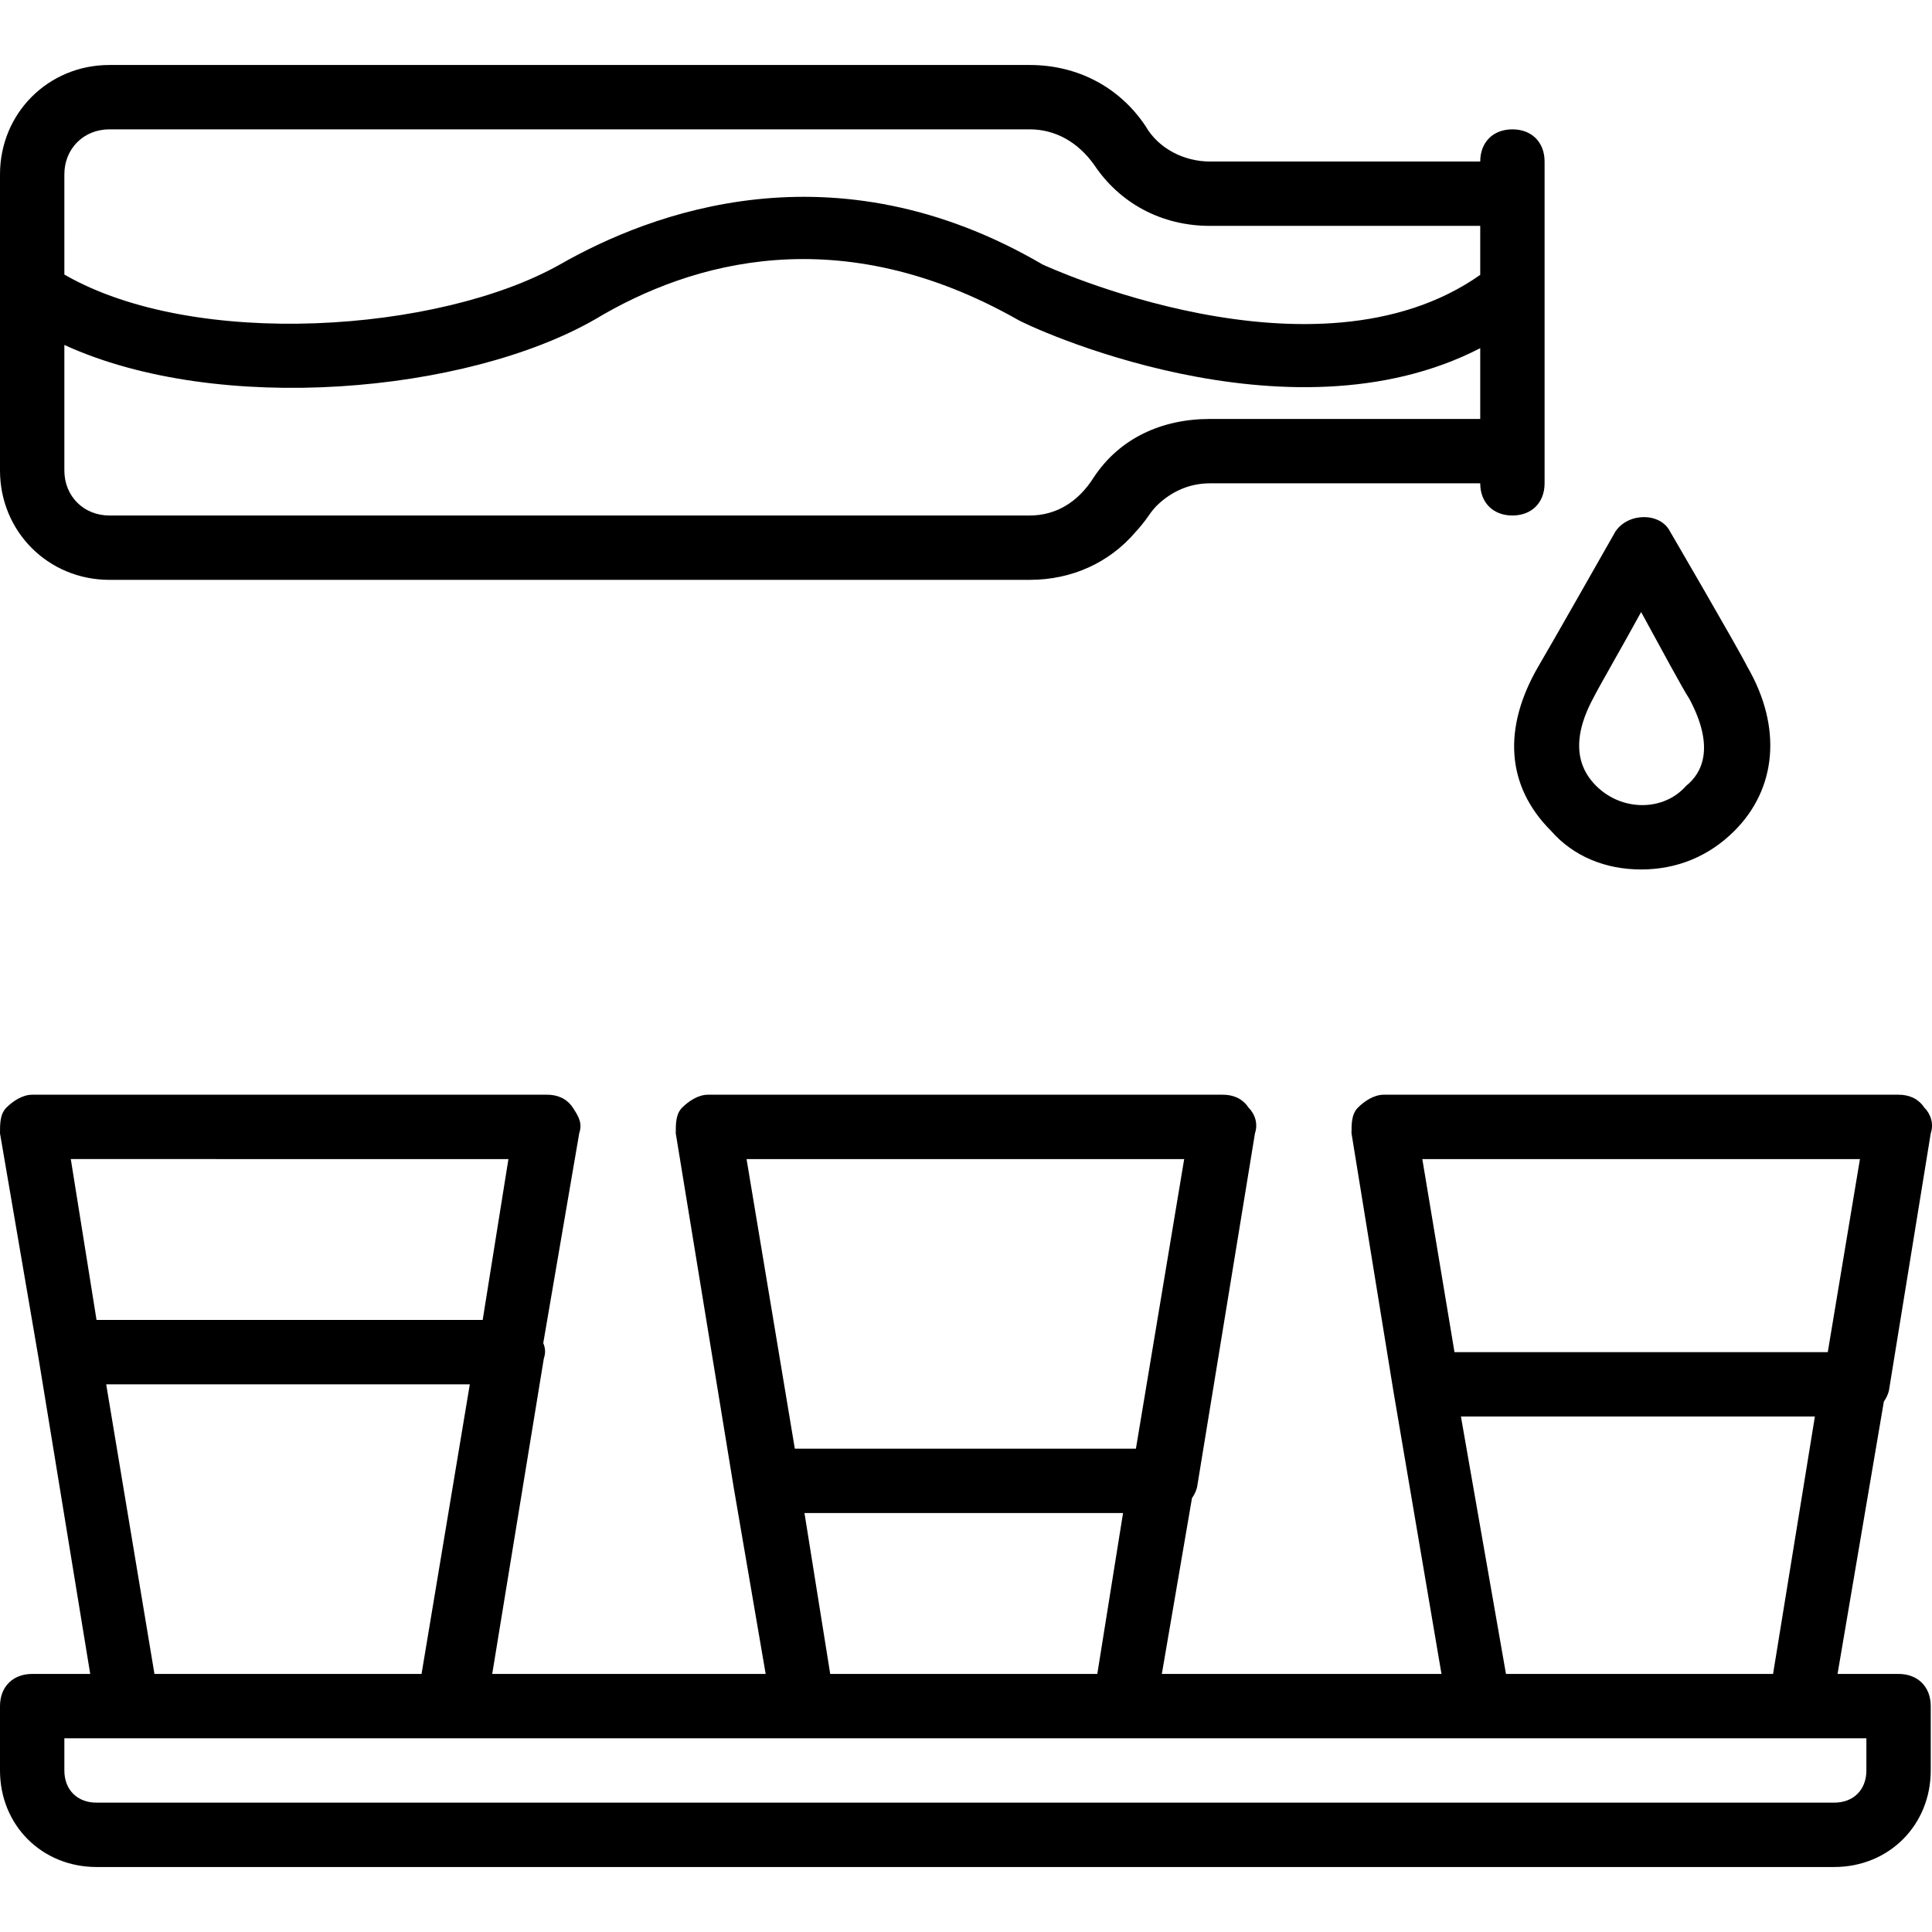 <?xml version="1.0" encoding="iso-8859-1"?>
<!-- Uploaded to: SVG Repo, www.svgrepo.com, Generator: SVG Repo Mixer Tools -->
<svg fill="#000000" height="800px" width="800px" version="1.1" id="Layer_1" xmlns="http://www.w3.org/2000/svg" xmlns:xlink="http://www.w3.org/1999/xlink" 
	 viewBox="0 0 512.335 512.335" xml:space="preserve">
<g transform="translate(1 1)">
	<g>
		<g>
			<path d="M499.907,367.807L511,299.541c0.853-2.56,0-5.12-1.707-6.827c-1.707-2.56-4.267-3.413-6.827-3.413H365.933
				c-2.56,0-5.12,1.707-6.827,3.413s-1.707,4.267-1.707,6.827l11.093,68.267l12.766,75.093h-74.157l7.992-46.619
				c0.633-0.904,1.099-1.888,1.346-2.875l15.36-93.867c0.853-2.56,0-5.12-1.707-6.827c-1.707-2.56-4.267-3.413-6.827-3.413H186.733
				c-2.56,0-5.12,1.707-6.827,3.413s-1.707,4.267-1.707,6.827l15.36,93.867l8.485,49.493h-72.516l13.684-83.627
				c0.518-1.555,0.4-2.796-0.15-4.104l9.536-55.629c0.853-2.56,0-4.267-1.707-6.827c-1.707-2.56-4.267-3.413-6.827-3.413H7.533
				c-2.56,0-5.12,1.707-6.827,3.413S-1,296.981-1,299.541l10.24,59.733l13.684,83.627H7.533c-5.12,0-8.533,3.413-8.533,8.533v17.067
				c0,14.507,11.093,25.6,25.6,25.6h460.8c14.507,0,25.6-11.093,25.6-25.6v-17.067c0-5.12-3.413-8.533-8.533-8.533h-16.179
				l12.279-72.226C499.196,369.772,499.661,368.791,499.907,367.807z M492.227,306.367l-8.533,51.2h-98.987l-8.533-51.2H492.227z
				 M313.027,306.367l-12.8,76.8h-90.453l-12.8-76.8H313.027z M212.333,400.234h84.48l-6.827,42.667H219.16L212.333,400.234z
				 M133.827,306.367L127,349.034H24.6l-6.827-42.667H133.827z M27.16,366.101h96.427l-12.8,76.8H39.96L27.16,366.101z
				 M493.933,468.501c0,5.12-3.413,8.533-8.533,8.533H24.6c-5.12,0-8.533-3.413-8.533-8.533v-8.533h17.067h85.333h93.867h85.333
				h93.867h85.333h17.067V468.501z M398.36,442.901l-11.947-68.267h93.867l-11.093,68.267H398.36z"/>
			<path d="M410.307,219.327c5.973,6.827,14.507,10.24,23.893,10.24s17.92-3.413,24.747-10.24
				c11.093-11.093,12.8-27.307,3.413-43.52c-2.56-5.12-20.48-35.84-20.48-35.84c-2.56-5.12-11.093-5.12-14.507,0
				c0,0-17.92,31.573-20.48,35.84C397.507,192.021,398.36,207.381,410.307,219.327z M421.4,184.341
				c1.707-3.413,7.68-13.653,12.8-23.04c5.12,9.387,11.093,20.48,12.8,23.04c6.827,12.8,3.413,19.627-0.853,23.04
				c-5.973,6.827-17.067,6.827-23.893,0C418.84,203.967,414.573,197.141,421.4,184.341z"/>
			<path d="M28.013,152.767h244.053c11.203,0,21.099-4.576,27.97-12.583c1.279-1.39,2.49-2.876,3.603-4.483
				c0.607-0.91,1.298-1.764,2.058-2.557c3.907-3.839,8.763-5.976,14.156-5.976h71.68c0,5.12,3.413,8.533,8.533,8.533
				c5.12,0,8.533-3.413,8.533-8.533v-8.533V75.967v-25.6v-8.533c0-5.12-3.413-8.533-8.533-8.533c-5.12,0-8.533,3.413-8.533,8.533
				h-71.68c-6.827,0-13.653-3.413-17.067-9.387c-6.827-10.24-17.92-16.213-30.72-16.213H28.013C11.8,16.234-1,29.034-1,45.247v30.72
				v47.787C-1,139.967,11.8,152.767,28.013,152.767z M319.853,110.101c-12.8,0-23.893,5.12-30.72,15.36
				c-4.267,6.827-10.24,10.24-17.067,10.24H28.013c-6.827,0-11.947-5.12-11.947-11.947v-33.28
				c40.96,18.773,106.667,12.8,140.8-6.827c25.6-15.36,64.853-26.453,111.787,0c2.56,1.707,71.68,34.133,122.88,7.68v18.773H319.853
				z M28.013,33.301h244.053c6.827,0,12.8,3.413,17.067,9.387c6.827,10.24,17.92,16.213,30.72,16.213h71.68v12.986
				c-43.836,30.894-116.053-2.746-116.053-2.746c-55.467-32.427-104.107-13.653-128,0c-31.923,18.008-96.801,22.651-131.413,2.667
				V45.247C16.067,38.421,21.187,33.301,28.013,33.301z"/>
		</g>
	</g>
</g>
</svg>